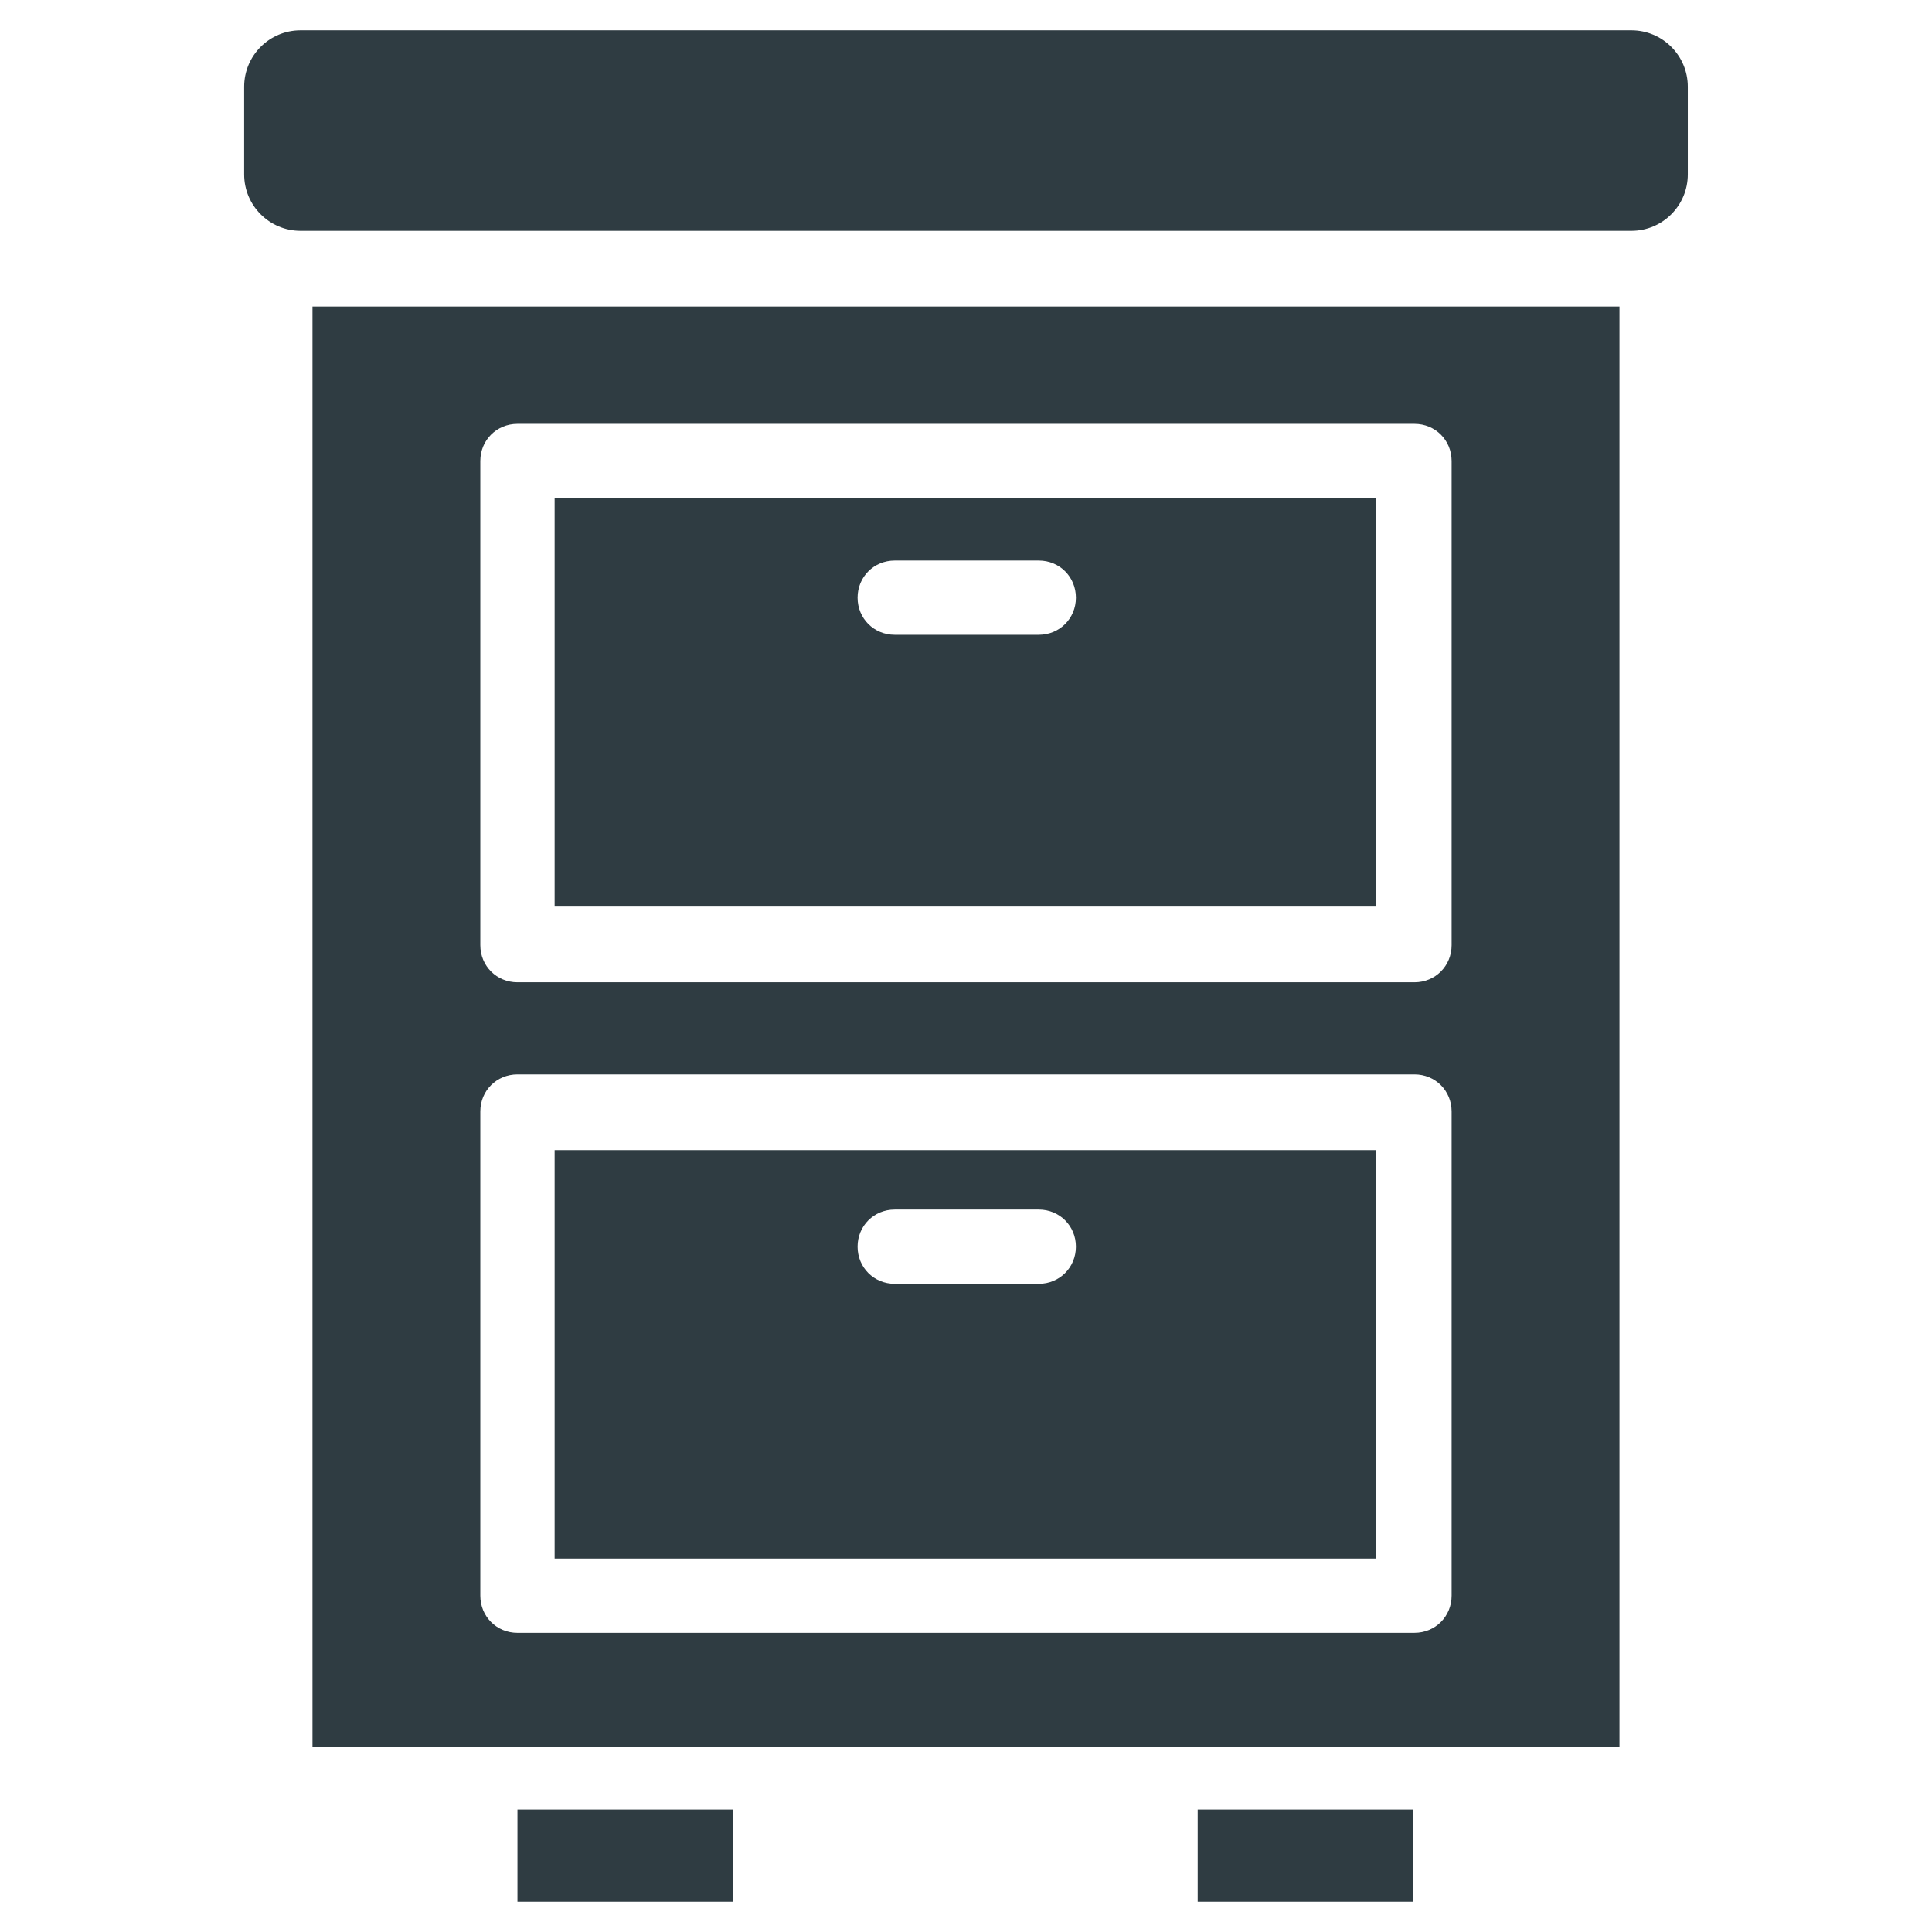 <?xml version="1.0" encoding="UTF-8"?>
<!-- Uploaded to: SVG Repo, www.svgrepo.com, Generator: SVG Repo Mixer Tools -->
<svg width="800px" height="800px" version="1.1" viewBox="144 144 512 512" xmlns="http://www.w3.org/2000/svg">
 <g fill="#2f3c42">
  <path d="m281.13 623.56h57.07v24.402h-57.07z"/>
  <path d="m461.4 623.56h57.07v24.402h-57.07z"/>
  <path d="m576.33 152.03h-352.67c-8.266 0-14.957 6.691-14.957 14.957v23.223c0 8.266 6.691 14.957 14.957 14.957h352.67c8.266 0 14.957-6.691 14.957-14.957v-23.223c0-8.266-6.691-14.957-14.957-14.957z"/>
  <path d="m509.03 448.8h-218.05v108.24h217.66v-108.24zm-89.742 35.426h-38.18c-5.512 0-9.84-4.328-9.84-9.84s4.328-9.84 9.84-9.84h38.18c5.512 0 9.84 4.328 9.84 9.84 0 5.508-4.328 9.84-9.84 9.84z"/>
  <path d="m509.03 276.02h-218.05v108.24h217.66v-108.24zm-89.742 36.211h-38.18c-5.512 0-9.84-4.328-9.84-9.84s4.328-9.84 9.84-9.84h38.18c5.512 0 9.84 4.328 9.84 9.84 0 5.508-4.328 9.84-9.84 9.84z"/>
  <path d="m226.81 607.03h346.37v-381.79h-346.37zm44.477-340.86c0-5.512 4.328-9.84 9.84-9.84h237.73c5.512 0 9.84 4.328 9.84 9.84v128.31c0 5.512-4.328 9.84-9.84 9.84h-237.73c-5.512 0-9.84-4.328-9.84-9.84zm0 172.39c0-5.512 4.328-9.84 9.84-9.84h237.73c5.512 0 9.84 4.328 9.84 9.84v128.31c0 5.512-4.328 9.84-9.84 9.84l-237.73 0.004c-5.512 0-9.84-4.328-9.84-9.84z"/>
 </g>
</svg>